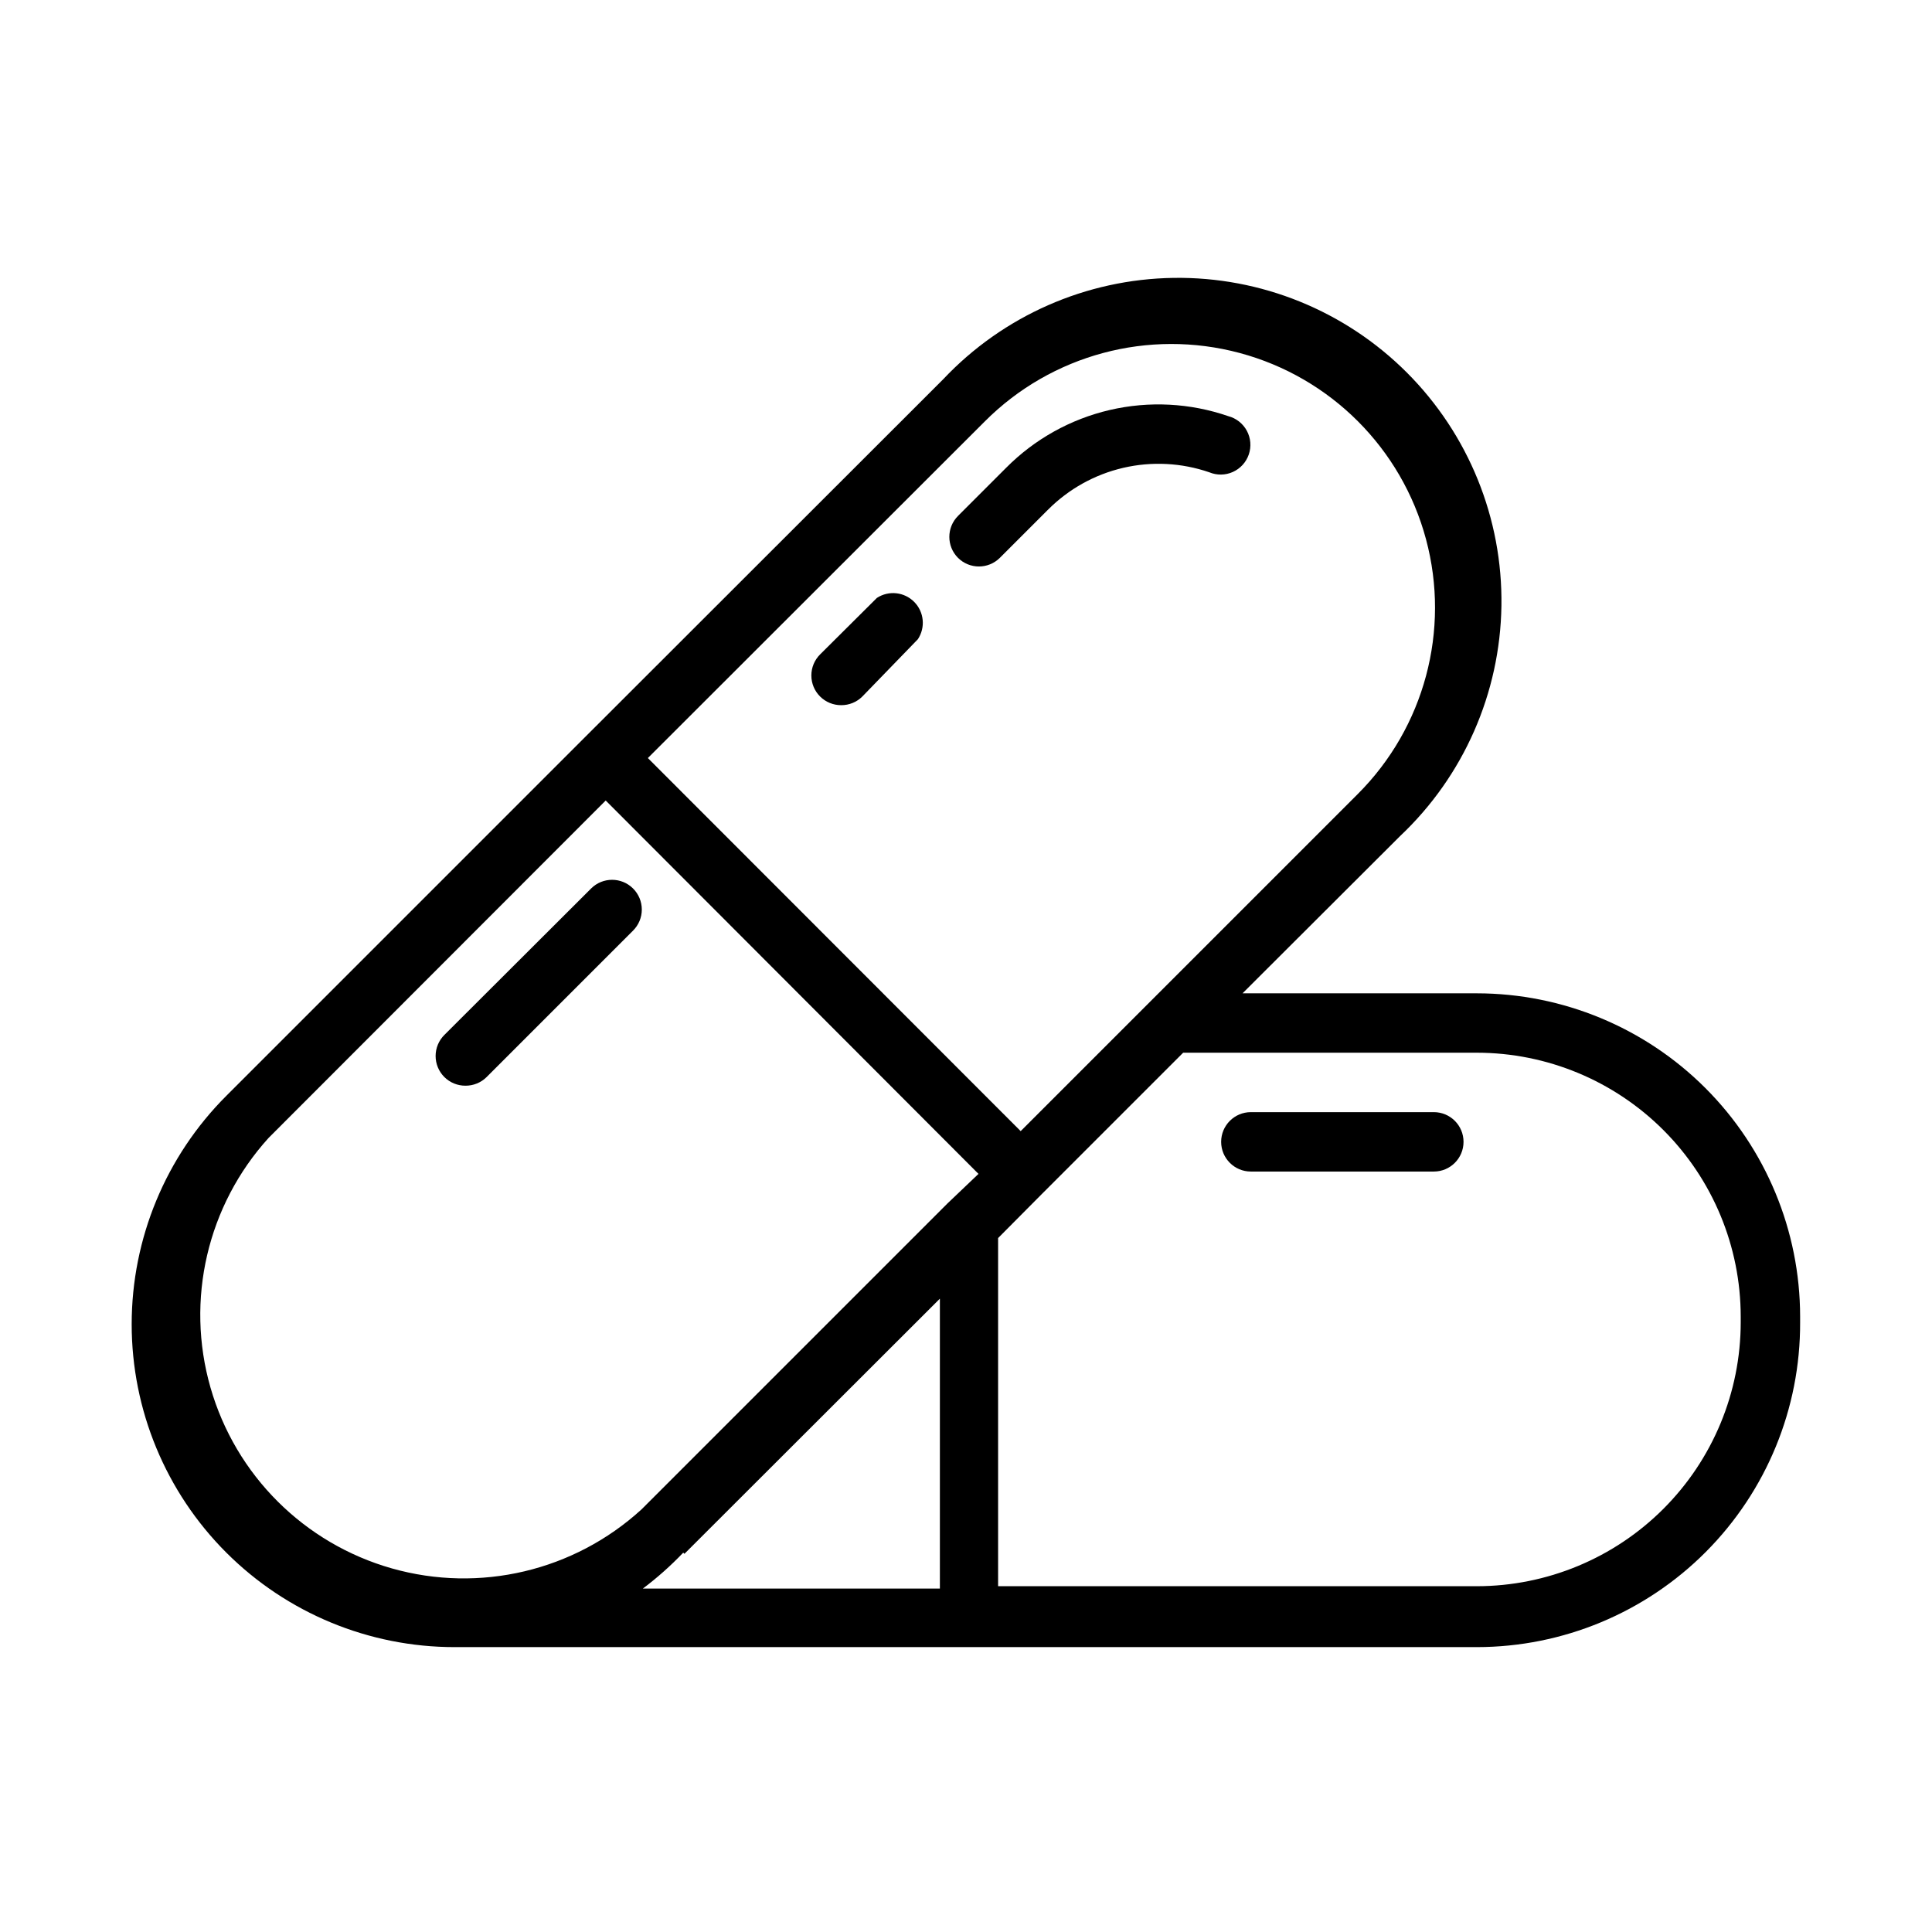 <?xml version="1.0" encoding="UTF-8"?>
<!-- Uploaded to: ICON Repo, www.svgrepo.com, Generator: ICON Repo Mixer Tools -->
<svg fill="#000000" width="800px" height="800px" version="1.1" viewBox="144 144 512 512" xmlns="http://www.w3.org/2000/svg">
 <g>
  <path d="m272.95 429.44 38.809-38.809v-0.004c1.488-1.477 2.328-3.488 2.328-5.586 0-2.102-0.84-4.113-2.328-5.59-3.07-3.055-8.031-3.055-11.102 0l-38.887 38.809c-1.488 1.477-2.328 3.488-2.328 5.59 0 2.098 0.84 4.109 2.328 5.59 1.484 1.473 3.496 2.293 5.59 2.281 2.094 0.012 4.102-0.809 5.59-2.281z"/>
  <path d="m376.38 302.46-15.035 14.957c-1.492 1.477-2.328 3.488-2.328 5.59 0 2.098 0.836 4.109 2.328 5.586 1.484 1.477 3.496 2.297 5.59 2.285 2.09 0.012 4.102-0.809 5.586-2.285l14.723-15.191c2.062-3.113 1.656-7.246-0.977-9.895-2.629-2.652-6.762-3.09-9.887-1.047z"/>
  <path d="m464.47 269.16c2.016 0.84 4.285 0.805 6.269-0.094 1.988-0.902 3.512-2.582 4.211-4.648s0.512-4.328-0.52-6.25c-1.031-1.918-2.812-3.328-4.922-3.883-10.109-3.488-20.996-4.055-31.414-1.633-10.414 2.426-19.938 7.738-27.469 15.328l-12.754 12.754h0.004c-3.055 3.07-3.055 8.027 0 11.098 3.07 3.055 8.027 3.055 11.098 0l12.754-12.754v0.004c5.473-5.5 12.387-9.348 19.945-11.102s15.461-1.344 22.797 1.18z"/>
  <path d="m535.4 407.24h-62.113l41.723-41.645c16.844-15.883 26.543-37.906 26.883-61.059 0.34-23.148-8.707-45.449-25.078-61.82-16.367-16.367-38.668-25.414-61.82-25.074-23.148 0.34-45.172 10.035-61.055 26.883l-95.016 94.934-94.938 94.938c-16.062 16.047-25.09 37.824-25.09 60.527-0.004 22.707 9.02 44.484 25.078 60.535 16.062 16.051 37.844 25.059 60.547 25.043h270.88c22.777-0.02 44.609-9.105 60.676-25.246 16.07-16.145 25.055-38.02 24.973-60.797v-1.574c-0.023-22.707-9.055-44.48-25.109-60.539-16.059-16.055-37.832-25.086-60.539-25.105zm-130.36-151.62c17.648-17.648 43.371-24.539 67.48-18.078 24.105 6.457 42.938 25.289 49.395 49.395 6.461 24.109-0.434 49.832-18.078 67.477l-89.348 89.348-98.797-98.871zm-189.87 189.95 89.348-89.426 98.793 98.949-8.266 7.875-81.082 81.082v-0.004c-17.848 16.285-42.844 22.188-66.09 15.605-23.246-6.586-41.438-24.719-48.094-47.941-6.66-23.227-0.836-48.242 15.391-66.141zm110.21 110.21 67.699-67.621v76.832h-78.719c3.824-2.875 7.406-6.059 10.707-9.523zm279.93-61.324c-0.02 18.535-7.391 36.305-20.496 49.406-13.105 13.105-30.875 20.477-49.406 20.5h-126.9v-92.262l11.492-11.57 37.551-37.551h77.855c18.531 0.02 36.301 7.394 49.406 20.496 13.105 13.105 20.477 30.875 20.496 49.406z"/>
  <path d="m523.98 438.73h-48.492c-4.348 0-7.871 3.523-7.871 7.871 0 4.348 3.523 7.871 7.871 7.871h48.492c4.348 0 7.871-3.523 7.871-7.871 0-4.348-3.523-7.871-7.871-7.871z"/>
 </g>
</svg>